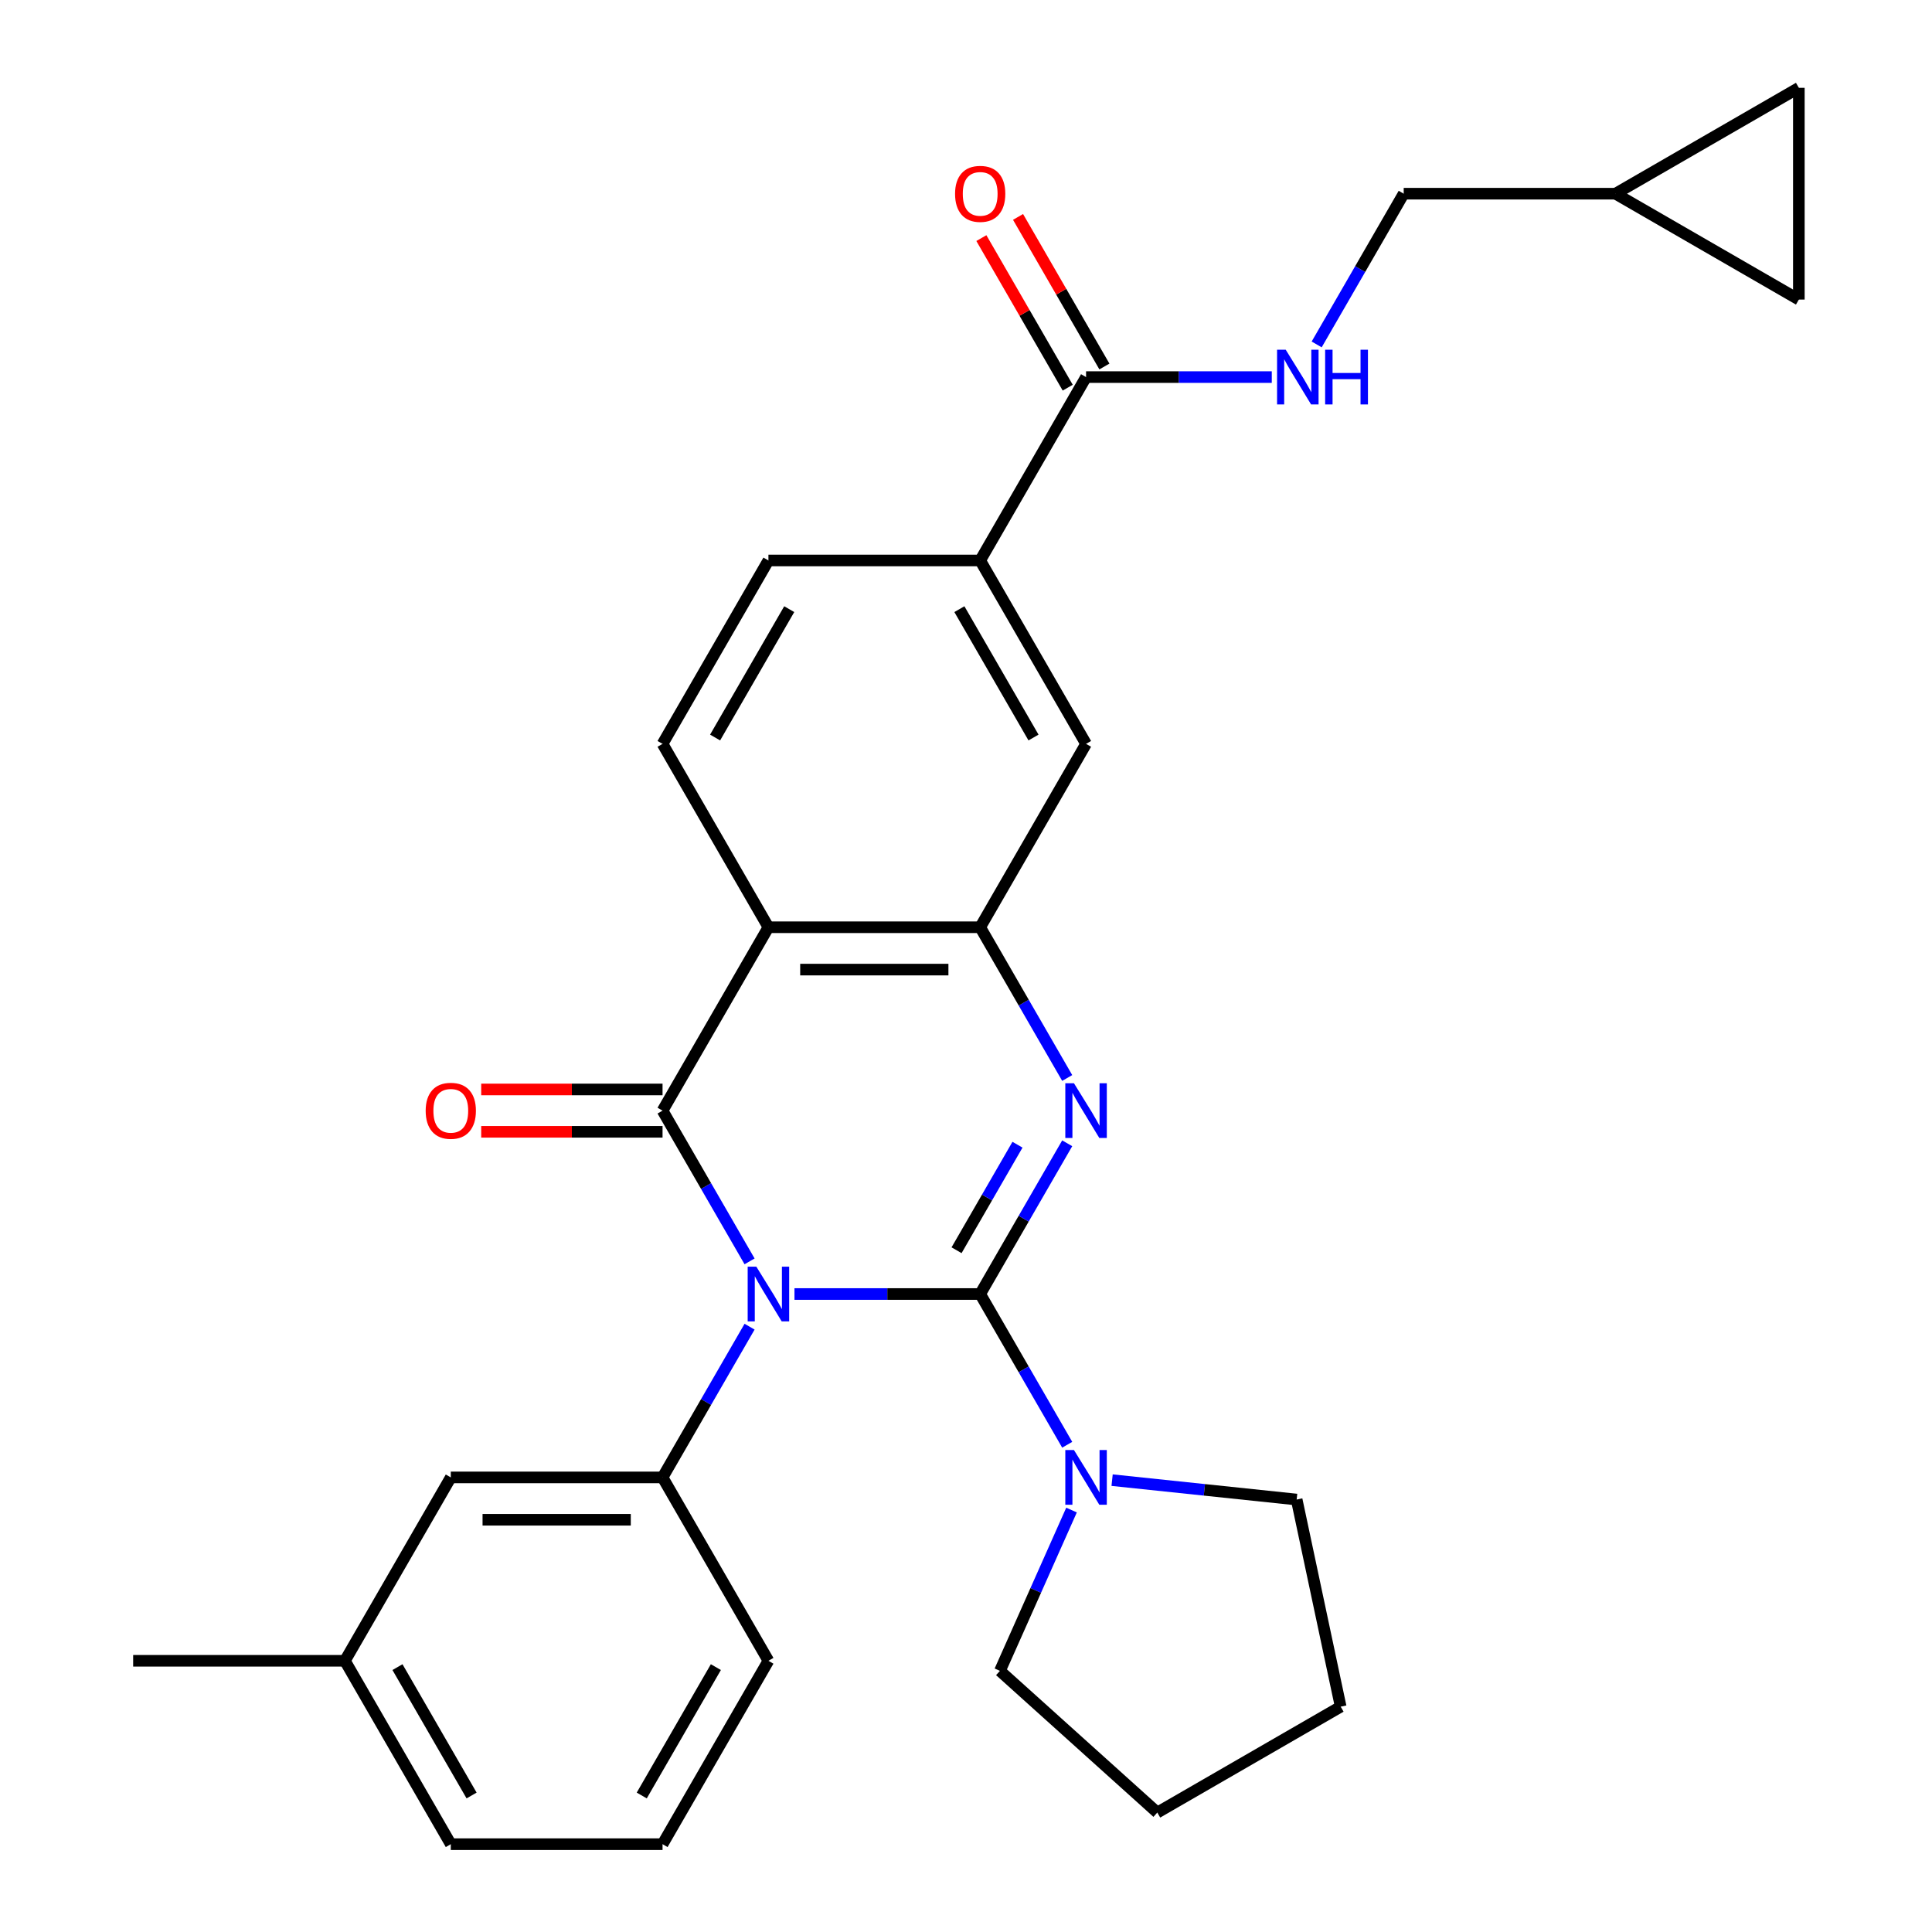 <?xml version='1.0' encoding='iso-8859-1'?>
<svg version='1.1' baseProfile='full'
              xmlns='http://www.w3.org/2000/svg'
                      xmlns:rdkit='http://www.rdkit.org/xml'
                      xmlns:xlink='http://www.w3.org/1999/xlink'
                  xml:space='preserve'
width='1000px' height='1000px' viewBox='0 0 1000 1000'>
<!-- END OF HEADER -->
<rect style='opacity:1.0;fill:#FFFFFF;stroke:none' width='1000' height='1000' x='0' y='0'> </rect>
<path class='bond-0' d='M 411.217,669.783 L 459.28,669.783' style='fill:none;fill-rule:evenodd;stroke:#0000FF;stroke-width:6px;stroke-linecap:butt;stroke-linejoin:miter;stroke-opacity:1' />
<path class='bond-0' d='M 459.28,669.783 L 507.342,669.783' style='fill:none;fill-rule:evenodd;stroke:#000000;stroke-width:6px;stroke-linecap:butt;stroke-linejoin:miter;stroke-opacity:1' />
<path class='bond-1' d='M 387.98,652.883 L 365.457,613.872' style='fill:none;fill-rule:evenodd;stroke:#0000FF;stroke-width:6px;stroke-linecap:butt;stroke-linejoin:miter;stroke-opacity:1' />
<path class='bond-1' d='M 365.457,613.872 L 342.934,574.862' style='fill:none;fill-rule:evenodd;stroke:#000000;stroke-width:6px;stroke-linecap:butt;stroke-linejoin:miter;stroke-opacity:1' />
<path class='bond-5' d='M 387.98,686.683 L 365.457,725.693' style='fill:none;fill-rule:evenodd;stroke:#0000FF;stroke-width:6px;stroke-linecap:butt;stroke-linejoin:miter;stroke-opacity:1' />
<path class='bond-5' d='M 365.457,725.693 L 342.934,764.704' style='fill:none;fill-rule:evenodd;stroke:#000000;stroke-width:6px;stroke-linecap:butt;stroke-linejoin:miter;stroke-opacity:1' />
<path class='bond-2' d='M 507.342,669.783 L 529.865,630.772' style='fill:none;fill-rule:evenodd;stroke:#000000;stroke-width:6px;stroke-linecap:butt;stroke-linejoin:miter;stroke-opacity:1' />
<path class='bond-2' d='M 529.865,630.772 L 552.387,591.762' style='fill:none;fill-rule:evenodd;stroke:#0000FF;stroke-width:6px;stroke-linecap:butt;stroke-linejoin:miter;stroke-opacity:1' />
<path class='bond-2' d='M 495.115,647.119 L 510.881,619.812' style='fill:none;fill-rule:evenodd;stroke:#000000;stroke-width:6px;stroke-linecap:butt;stroke-linejoin:miter;stroke-opacity:1' />
<path class='bond-2' d='M 510.881,619.812 L 526.647,592.504' style='fill:none;fill-rule:evenodd;stroke:#0000FF;stroke-width:6px;stroke-linecap:butt;stroke-linejoin:miter;stroke-opacity:1' />
<path class='bond-6' d='M 507.342,669.783 L 529.865,708.793' style='fill:none;fill-rule:evenodd;stroke:#000000;stroke-width:6px;stroke-linecap:butt;stroke-linejoin:miter;stroke-opacity:1' />
<path class='bond-6' d='M 529.865,708.793 L 552.387,747.803' style='fill:none;fill-rule:evenodd;stroke:#0000FF;stroke-width:6px;stroke-linecap:butt;stroke-linejoin:miter;stroke-opacity:1' />
<path class='bond-3' d='M 342.934,574.862 L 397.737,479.941' style='fill:none;fill-rule:evenodd;stroke:#000000;stroke-width:6px;stroke-linecap:butt;stroke-linejoin:miter;stroke-opacity:1' />
<path class='bond-12' d='M 342.934,563.901 L 296.002,563.901' style='fill:none;fill-rule:evenodd;stroke:#000000;stroke-width:6px;stroke-linecap:butt;stroke-linejoin:miter;stroke-opacity:1' />
<path class='bond-12' d='M 296.002,563.901 L 249.069,563.901' style='fill:none;fill-rule:evenodd;stroke:#FF0000;stroke-width:6px;stroke-linecap:butt;stroke-linejoin:miter;stroke-opacity:1' />
<path class='bond-12' d='M 342.934,585.822 L 296.002,585.822' style='fill:none;fill-rule:evenodd;stroke:#000000;stroke-width:6px;stroke-linecap:butt;stroke-linejoin:miter;stroke-opacity:1' />
<path class='bond-12' d='M 296.002,585.822 L 249.069,585.822' style='fill:none;fill-rule:evenodd;stroke:#FF0000;stroke-width:6px;stroke-linecap:butt;stroke-linejoin:miter;stroke-opacity:1' />
<path class='bond-29' d='M 552.387,557.962 L 529.865,518.951' style='fill:none;fill-rule:evenodd;stroke:#0000FF;stroke-width:6px;stroke-linecap:butt;stroke-linejoin:miter;stroke-opacity:1' />
<path class='bond-29' d='M 529.865,518.951 L 507.342,479.941' style='fill:none;fill-rule:evenodd;stroke:#000000;stroke-width:6px;stroke-linecap:butt;stroke-linejoin:miter;stroke-opacity:1' />
<path class='bond-4' d='M 397.737,479.941 L 507.342,479.941' style='fill:none;fill-rule:evenodd;stroke:#000000;stroke-width:6px;stroke-linecap:butt;stroke-linejoin:miter;stroke-opacity:1' />
<path class='bond-4' d='M 414.178,501.862 L 490.901,501.862' style='fill:none;fill-rule:evenodd;stroke:#000000;stroke-width:6px;stroke-linecap:butt;stroke-linejoin:miter;stroke-opacity:1' />
<path class='bond-9' d='M 397.737,479.941 L 342.934,385.02' style='fill:none;fill-rule:evenodd;stroke:#000000;stroke-width:6px;stroke-linecap:butt;stroke-linejoin:miter;stroke-opacity:1' />
<path class='bond-8' d='M 507.342,479.941 L 562.145,385.02' style='fill:none;fill-rule:evenodd;stroke:#000000;stroke-width:6px;stroke-linecap:butt;stroke-linejoin:miter;stroke-opacity:1' />
<path class='bond-16' d='M 342.934,764.704 L 233.329,764.704' style='fill:none;fill-rule:evenodd;stroke:#000000;stroke-width:6px;stroke-linecap:butt;stroke-linejoin:miter;stroke-opacity:1' />
<path class='bond-16' d='M 326.494,786.625 L 249.77,786.625' style='fill:none;fill-rule:evenodd;stroke:#000000;stroke-width:6px;stroke-linecap:butt;stroke-linejoin:miter;stroke-opacity:1' />
<path class='bond-21' d='M 342.934,764.704 L 397.737,859.625' style='fill:none;fill-rule:evenodd;stroke:#000000;stroke-width:6px;stroke-linecap:butt;stroke-linejoin:miter;stroke-opacity:1' />
<path class='bond-22' d='M 575.625,766.12 L 623.387,771.14' style='fill:none;fill-rule:evenodd;stroke:#0000FF;stroke-width:6px;stroke-linecap:butt;stroke-linejoin:miter;stroke-opacity:1' />
<path class='bond-22' d='M 623.387,771.14 L 671.15,776.16' style='fill:none;fill-rule:evenodd;stroke:#000000;stroke-width:6px;stroke-linecap:butt;stroke-linejoin:miter;stroke-opacity:1' />
<path class='bond-23' d='M 554.62,781.604 L 536.092,823.218' style='fill:none;fill-rule:evenodd;stroke:#0000FF;stroke-width:6px;stroke-linecap:butt;stroke-linejoin:miter;stroke-opacity:1' />
<path class='bond-23' d='M 536.092,823.218 L 517.564,864.833' style='fill:none;fill-rule:evenodd;stroke:#000000;stroke-width:6px;stroke-linecap:butt;stroke-linejoin:miter;stroke-opacity:1' />
<path class='bond-7' d='M 562.145,195.178 L 507.342,290.099' style='fill:none;fill-rule:evenodd;stroke:#000000;stroke-width:6px;stroke-linecap:butt;stroke-linejoin:miter;stroke-opacity:1' />
<path class='bond-11' d='M 562.145,195.178 L 610.207,195.178' style='fill:none;fill-rule:evenodd;stroke:#000000;stroke-width:6px;stroke-linecap:butt;stroke-linejoin:miter;stroke-opacity:1' />
<path class='bond-11' d='M 610.207,195.178 L 658.27,195.178' style='fill:none;fill-rule:evenodd;stroke:#0000FF;stroke-width:6px;stroke-linecap:butt;stroke-linejoin:miter;stroke-opacity:1' />
<path class='bond-18' d='M 571.637,189.698 L 549.287,150.987' style='fill:none;fill-rule:evenodd;stroke:#000000;stroke-width:6px;stroke-linecap:butt;stroke-linejoin:miter;stroke-opacity:1' />
<path class='bond-18' d='M 549.287,150.987 L 526.938,112.277' style='fill:none;fill-rule:evenodd;stroke:#FF0000;stroke-width:6px;stroke-linecap:butt;stroke-linejoin:miter;stroke-opacity:1' />
<path class='bond-18' d='M 552.653,200.658 L 530.303,161.948' style='fill:none;fill-rule:evenodd;stroke:#000000;stroke-width:6px;stroke-linecap:butt;stroke-linejoin:miter;stroke-opacity:1' />
<path class='bond-18' d='M 530.303,161.948 L 507.954,123.238' style='fill:none;fill-rule:evenodd;stroke:#FF0000;stroke-width:6px;stroke-linecap:butt;stroke-linejoin:miter;stroke-opacity:1' />
<path class='bond-32' d='M 562.145,385.02 L 507.342,290.099' style='fill:none;fill-rule:evenodd;stroke:#000000;stroke-width:6px;stroke-linecap:butt;stroke-linejoin:miter;stroke-opacity:1' />
<path class='bond-32' d='M 534.94,381.742 L 496.578,315.298' style='fill:none;fill-rule:evenodd;stroke:#000000;stroke-width:6px;stroke-linecap:butt;stroke-linejoin:miter;stroke-opacity:1' />
<path class='bond-17' d='M 342.934,385.02 L 397.737,290.099' style='fill:none;fill-rule:evenodd;stroke:#000000;stroke-width:6px;stroke-linecap:butt;stroke-linejoin:miter;stroke-opacity:1' />
<path class='bond-17' d='M 370.139,381.742 L 408.501,315.298' style='fill:none;fill-rule:evenodd;stroke:#000000;stroke-width:6px;stroke-linecap:butt;stroke-linejoin:miter;stroke-opacity:1' />
<path class='bond-10' d='M 507.342,290.099 L 397.737,290.099' style='fill:none;fill-rule:evenodd;stroke:#000000;stroke-width:6px;stroke-linecap:butt;stroke-linejoin:miter;stroke-opacity:1' />
<path class='bond-19' d='M 681.507,178.278 L 704.03,139.268' style='fill:none;fill-rule:evenodd;stroke:#0000FF;stroke-width:6px;stroke-linecap:butt;stroke-linejoin:miter;stroke-opacity:1' />
<path class='bond-19' d='M 704.03,139.268 L 726.553,100.257' style='fill:none;fill-rule:evenodd;stroke:#000000;stroke-width:6px;stroke-linecap:butt;stroke-linejoin:miter;stroke-opacity:1' />
<path class='bond-13' d='M 836.158,100.257 L 726.553,100.257' style='fill:none;fill-rule:evenodd;stroke:#000000;stroke-width:6px;stroke-linecap:butt;stroke-linejoin:miter;stroke-opacity:1' />
<path class='bond-14' d='M 836.158,100.257 L 931.079,45.455' style='fill:none;fill-rule:evenodd;stroke:#000000;stroke-width:6px;stroke-linecap:butt;stroke-linejoin:miter;stroke-opacity:1' />
<path class='bond-15' d='M 836.158,100.257 L 931.079,155.06' style='fill:none;fill-rule:evenodd;stroke:#000000;stroke-width:6px;stroke-linecap:butt;stroke-linejoin:miter;stroke-opacity:1' />
<path class='bond-33' d='M 931.079,45.455 L 931.079,155.06' style='fill:none;fill-rule:evenodd;stroke:#000000;stroke-width:6px;stroke-linecap:butt;stroke-linejoin:miter;stroke-opacity:1' />
<path class='bond-20' d='M 233.329,764.704 L 178.526,859.625' style='fill:none;fill-rule:evenodd;stroke:#000000;stroke-width:6px;stroke-linecap:butt;stroke-linejoin:miter;stroke-opacity:1' />
<path class='bond-26' d='M 178.526,859.625 L 68.921,859.625' style='fill:none;fill-rule:evenodd;stroke:#000000;stroke-width:6px;stroke-linecap:butt;stroke-linejoin:miter;stroke-opacity:1' />
<path class='bond-30' d='M 178.526,859.625 L 233.329,954.545' style='fill:none;fill-rule:evenodd;stroke:#000000;stroke-width:6px;stroke-linecap:butt;stroke-linejoin:miter;stroke-opacity:1' />
<path class='bond-30' d='M 205.731,862.902 L 244.093,929.347' style='fill:none;fill-rule:evenodd;stroke:#000000;stroke-width:6px;stroke-linecap:butt;stroke-linejoin:miter;stroke-opacity:1' />
<path class='bond-24' d='M 397.737,859.625 L 342.934,954.545' style='fill:none;fill-rule:evenodd;stroke:#000000;stroke-width:6px;stroke-linecap:butt;stroke-linejoin:miter;stroke-opacity:1' />
<path class='bond-24' d='M 370.532,862.902 L 332.171,929.347' style='fill:none;fill-rule:evenodd;stroke:#000000;stroke-width:6px;stroke-linecap:butt;stroke-linejoin:miter;stroke-opacity:1' />
<path class='bond-27' d='M 671.15,776.16 L 693.938,883.371' style='fill:none;fill-rule:evenodd;stroke:#000000;stroke-width:6px;stroke-linecap:butt;stroke-linejoin:miter;stroke-opacity:1' />
<path class='bond-28' d='M 517.564,864.833 L 599.017,938.173' style='fill:none;fill-rule:evenodd;stroke:#000000;stroke-width:6px;stroke-linecap:butt;stroke-linejoin:miter;stroke-opacity:1' />
<path class='bond-25' d='M 342.934,954.545 L 233.329,954.545' style='fill:none;fill-rule:evenodd;stroke:#000000;stroke-width:6px;stroke-linecap:butt;stroke-linejoin:miter;stroke-opacity:1' />
<path class='bond-31' d='M 693.938,883.371 L 599.017,938.173' style='fill:none;fill-rule:evenodd;stroke:#000000;stroke-width:6px;stroke-linecap:butt;stroke-linejoin:miter;stroke-opacity:1' />
<path  class='atom-0' d='M 391.477 655.623
L 400.757 670.623
Q 401.677 672.103, 403.157 674.783
Q 404.637 677.463, 404.717 677.623
L 404.717 655.623
L 408.477 655.623
L 408.477 683.943
L 404.597 683.943
L 394.637 667.543
Q 393.477 665.623, 392.237 663.423
Q 391.037 661.223, 390.677 660.543
L 390.677 683.943
L 386.997 683.943
L 386.997 655.623
L 391.477 655.623
' fill='#0000FF'/>
<path  class='atom-3' d='M 555.885 560.702
L 565.165 575.702
Q 566.085 577.182, 567.565 579.862
Q 569.045 582.542, 569.125 582.702
L 569.125 560.702
L 572.885 560.702
L 572.885 589.022
L 569.005 589.022
L 559.045 572.622
Q 557.885 570.702, 556.645 568.502
Q 555.445 566.302, 555.085 565.622
L 555.085 589.022
L 551.405 589.022
L 551.405 560.702
L 555.885 560.702
' fill='#0000FF'/>
<path  class='atom-7' d='M 555.885 750.544
L 565.165 765.544
Q 566.085 767.024, 567.565 769.704
Q 569.045 772.384, 569.125 772.544
L 569.125 750.544
L 572.885 750.544
L 572.885 778.864
L 569.005 778.864
L 559.045 762.464
Q 557.885 760.544, 556.645 758.344
Q 555.445 756.144, 555.085 755.464
L 555.085 778.864
L 551.405 778.864
L 551.405 750.544
L 555.885 750.544
' fill='#0000FF'/>
<path  class='atom-12' d='M 665.49 181.018
L 674.77 196.018
Q 675.69 197.498, 677.17 200.178
Q 678.65 202.858, 678.73 203.018
L 678.73 181.018
L 682.49 181.018
L 682.49 209.338
L 678.61 209.338
L 668.65 192.938
Q 667.49 191.018, 666.25 188.818
Q 665.05 186.618, 664.69 185.938
L 664.69 209.338
L 661.01 209.338
L 661.01 181.018
L 665.49 181.018
' fill='#0000FF'/>
<path  class='atom-12' d='M 685.89 181.018
L 689.73 181.018
L 689.73 193.058
L 704.21 193.058
L 704.21 181.018
L 708.05 181.018
L 708.05 209.338
L 704.21 209.338
L 704.21 196.258
L 689.73 196.258
L 689.73 209.338
L 685.89 209.338
L 685.89 181.018
' fill='#0000FF'/>
<path  class='atom-13' d='M 220.329 574.942
Q 220.329 568.142, 223.689 564.342
Q 227.049 560.542, 233.329 560.542
Q 239.609 560.542, 242.969 564.342
Q 246.329 568.142, 246.329 574.942
Q 246.329 581.822, 242.929 585.742
Q 239.529 589.622, 233.329 589.622
Q 227.089 589.622, 223.689 585.742
Q 220.329 581.862, 220.329 574.942
M 233.329 586.422
Q 237.649 586.422, 239.969 583.542
Q 242.329 580.622, 242.329 574.942
Q 242.329 569.382, 239.969 566.582
Q 237.649 563.742, 233.329 563.742
Q 229.009 563.742, 226.649 566.542
Q 224.329 569.342, 224.329 574.942
Q 224.329 580.662, 226.649 583.542
Q 229.009 586.422, 233.329 586.422
' fill='#FF0000'/>
<path  class='atom-19' d='M 494.342 100.337
Q 494.342 93.537, 497.702 89.737
Q 501.062 85.937, 507.342 85.937
Q 513.622 85.937, 516.982 89.737
Q 520.342 93.537, 520.342 100.337
Q 520.342 107.217, 516.942 111.137
Q 513.542 115.017, 507.342 115.017
Q 501.102 115.017, 497.702 111.137
Q 494.342 107.257, 494.342 100.337
M 507.342 111.817
Q 511.662 111.817, 513.982 108.937
Q 516.342 106.017, 516.342 100.337
Q 516.342 94.777, 513.982 91.977
Q 511.662 89.137, 507.342 89.137
Q 503.022 89.137, 500.662 91.937
Q 498.342 94.737, 498.342 100.337
Q 498.342 106.057, 500.662 108.937
Q 503.022 111.817, 507.342 111.817
' fill='#FF0000'/>
</svg>
